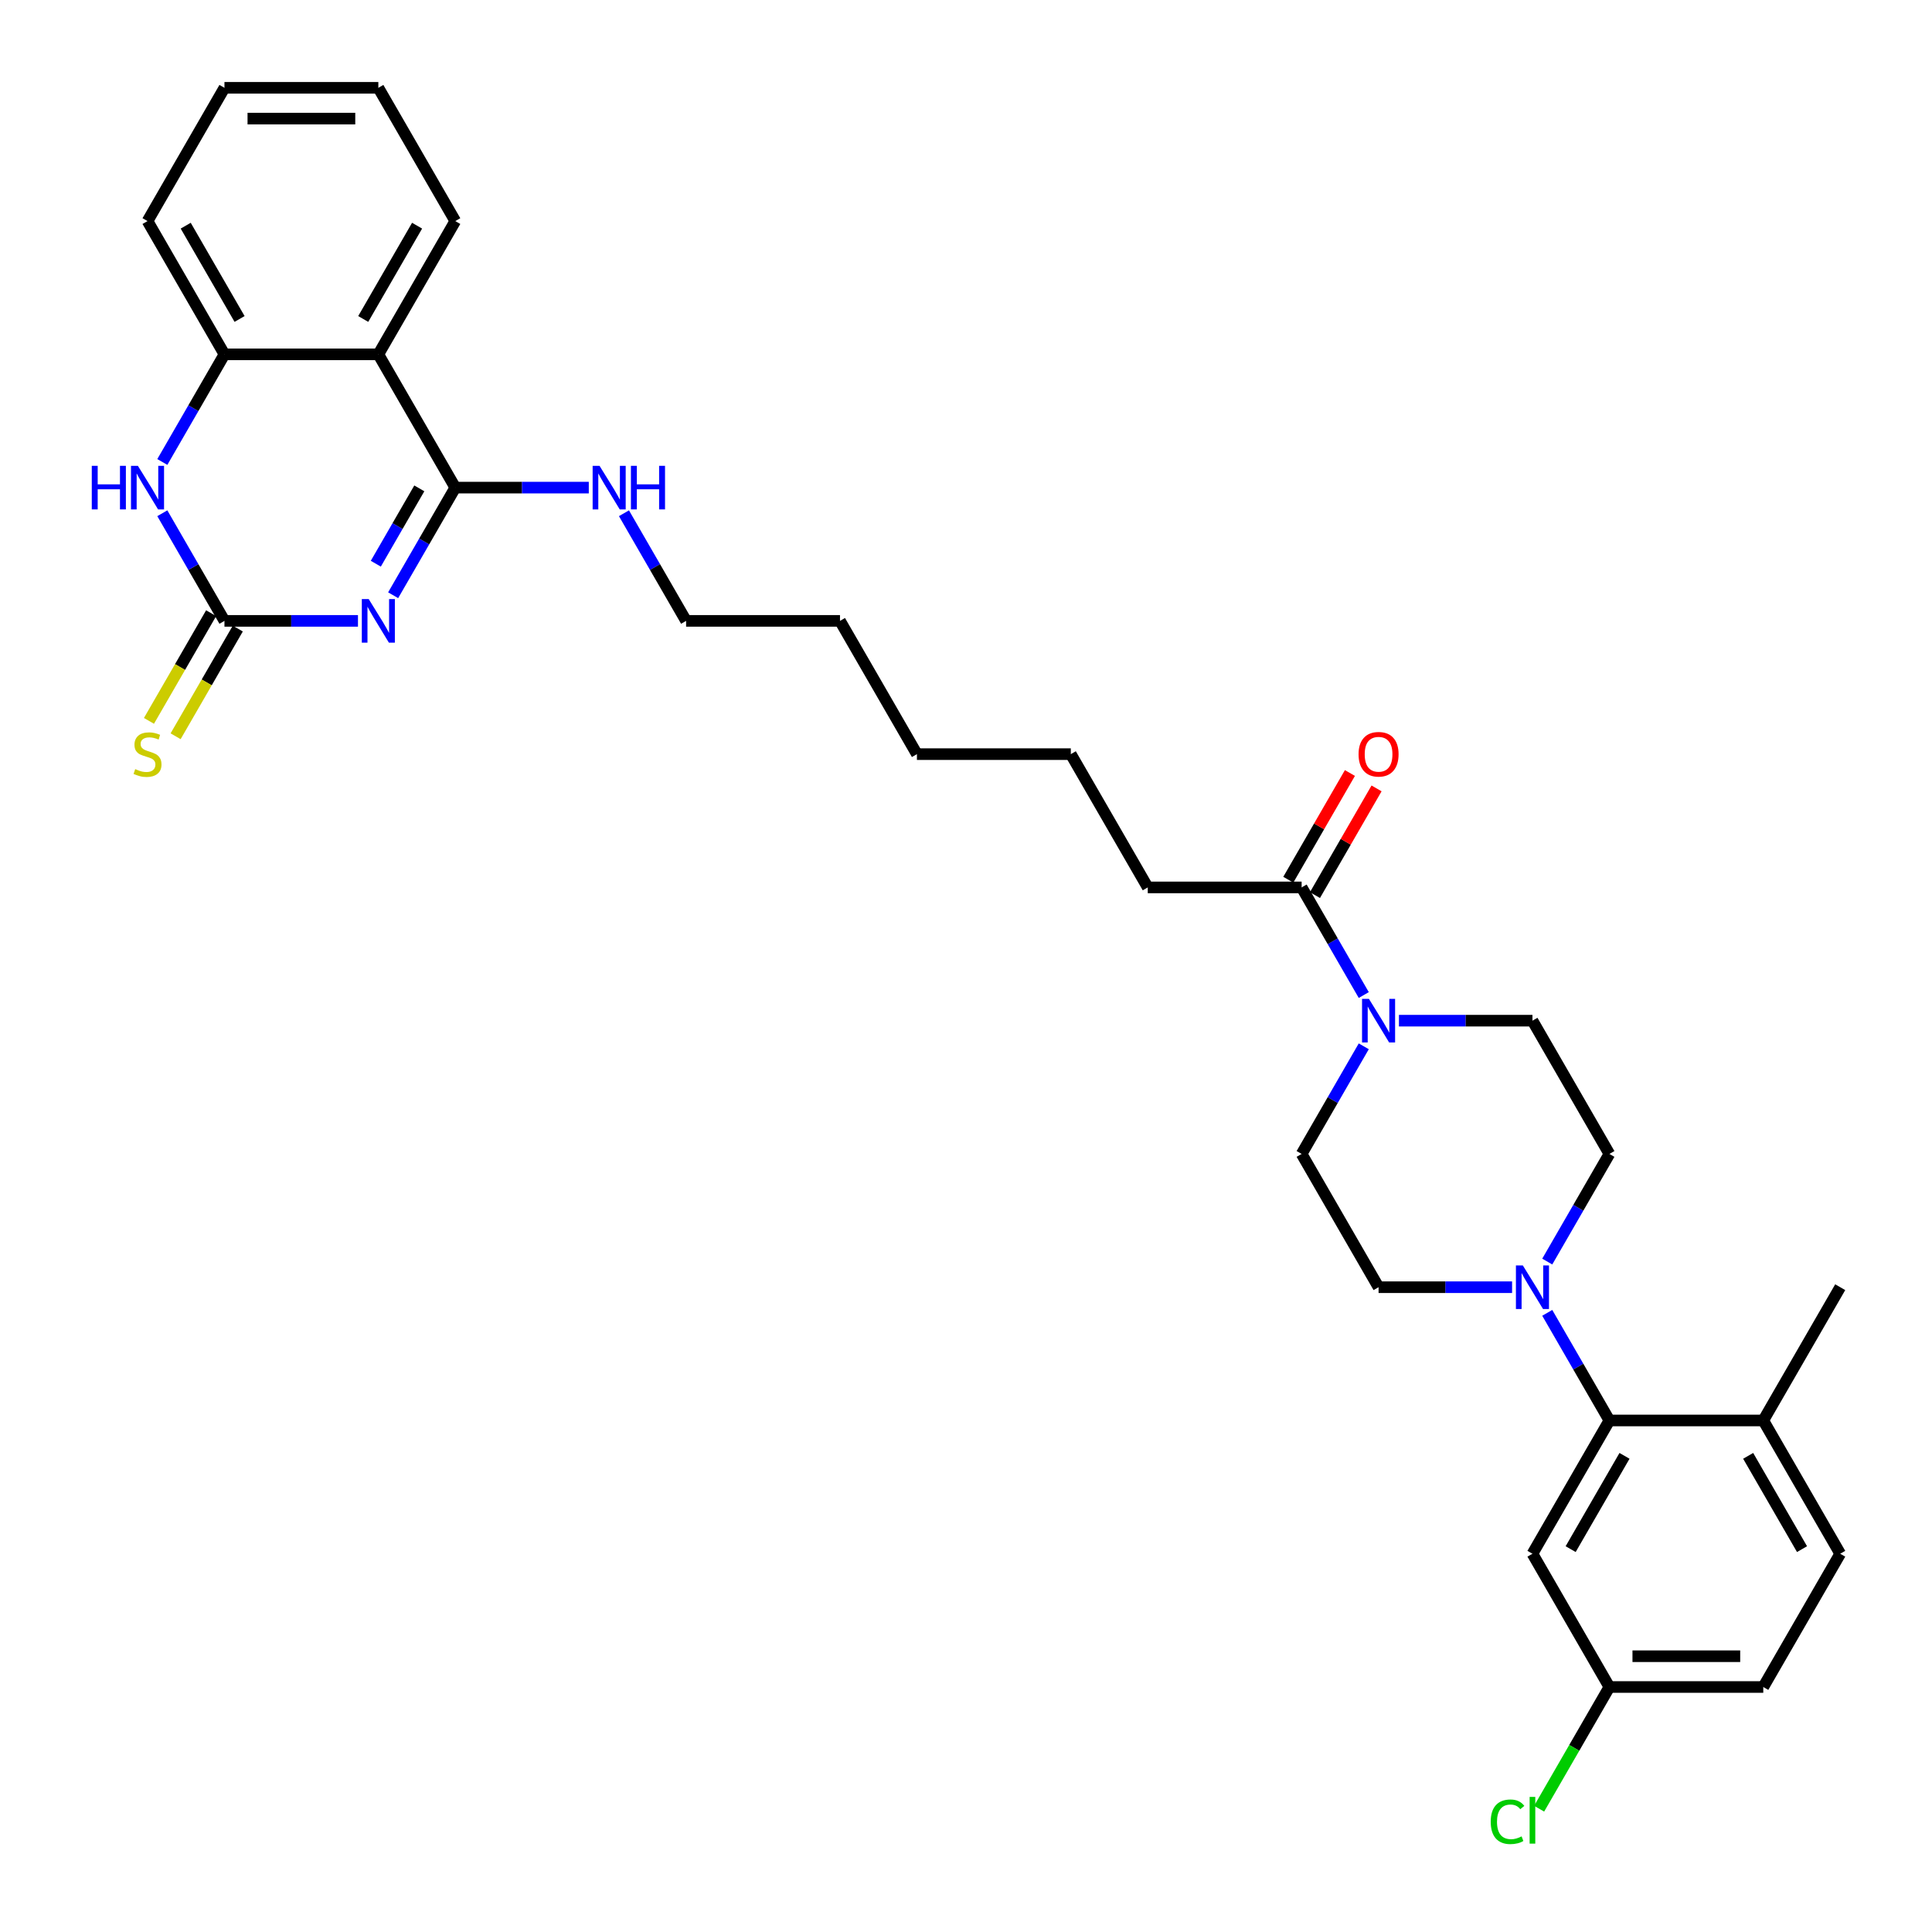 <?xml version='1.0' encoding='iso-8859-1'?>
<svg version='1.1' baseProfile='full'
              xmlns='http://www.w3.org/2000/svg'
                      xmlns:rdkit='http://www.rdkit.org/xml'
                      xmlns:xlink='http://www.w3.org/1999/xlink'
                  xml:space='preserve'
width='1000px' height='1000px' viewBox='0 0 1000 1000'>
<!-- END OF HEADER -->
<rect style='opacity:1.0;fill:#FFFFFF;stroke:none' width='1000' height='1000' x='0' y='0'> </rect>
<path class='bond-0' d='M 203.49,308.097 L 219.572,280.243' style='fill:none;fill-rule:evenodd;stroke:#0000FF;stroke-width:6px;stroke-linecap:butt;stroke-linejoin:miter;stroke-opacity:1' />
<path class='bond-0' d='M 219.572,280.243 L 235.653,252.388' style='fill:none;fill-rule:evenodd;stroke:#000000;stroke-width:6px;stroke-linecap:butt;stroke-linejoin:miter;stroke-opacity:1' />
<path class='bond-0' d='M 194.519,291.776 L 205.776,272.278' style='fill:none;fill-rule:evenodd;stroke:#0000FF;stroke-width:6px;stroke-linecap:butt;stroke-linejoin:miter;stroke-opacity:1' />
<path class='bond-0' d='M 205.776,272.278 L 217.033,252.78' style='fill:none;fill-rule:evenodd;stroke:#000000;stroke-width:6px;stroke-linecap:butt;stroke-linejoin:miter;stroke-opacity:1' />
<path class='bond-1' d='M 185.283,321.366 L 150.732,321.366' style='fill:none;fill-rule:evenodd;stroke:#0000FF;stroke-width:6px;stroke-linecap:butt;stroke-linejoin:miter;stroke-opacity:1' />
<path class='bond-1' d='M 150.732,321.366 L 116.18,321.366' style='fill:none;fill-rule:evenodd;stroke:#000000;stroke-width:6px;stroke-linecap:butt;stroke-linejoin:miter;stroke-opacity:1' />
<path class='bond-2' d='M 235.653,252.388 L 195.829,183.41' style='fill:none;fill-rule:evenodd;stroke:#000000;stroke-width:6px;stroke-linecap:butt;stroke-linejoin:miter;stroke-opacity:1' />
<path class='bond-16' d='M 235.653,252.388 L 270.205,252.388' style='fill:none;fill-rule:evenodd;stroke:#000000;stroke-width:6px;stroke-linecap:butt;stroke-linejoin:miter;stroke-opacity:1' />
<path class='bond-16' d='M 270.205,252.388 L 304.757,252.388' style='fill:none;fill-rule:evenodd;stroke:#0000FF;stroke-width:6px;stroke-linecap:butt;stroke-linejoin:miter;stroke-opacity:1' />
<path class='bond-3' d='M 116.18,321.366 L 100.098,293.512' style='fill:none;fill-rule:evenodd;stroke:#000000;stroke-width:6px;stroke-linecap:butt;stroke-linejoin:miter;stroke-opacity:1' />
<path class='bond-3' d='M 100.098,293.512 L 84.017,265.658' style='fill:none;fill-rule:evenodd;stroke:#0000FF;stroke-width:6px;stroke-linecap:butt;stroke-linejoin:miter;stroke-opacity:1' />
<path class='bond-10' d='M 109.282,317.384 L 93.191,345.254' style='fill:none;fill-rule:evenodd;stroke:#000000;stroke-width:6px;stroke-linecap:butt;stroke-linejoin:miter;stroke-opacity:1' />
<path class='bond-10' d='M 93.191,345.254 L 77.1,373.124' style='fill:none;fill-rule:evenodd;stroke:#CCCC00;stroke-width:6px;stroke-linecap:butt;stroke-linejoin:miter;stroke-opacity:1' />
<path class='bond-10' d='M 123.078,325.349 L 106.987,353.219' style='fill:none;fill-rule:evenodd;stroke:#000000;stroke-width:6px;stroke-linecap:butt;stroke-linejoin:miter;stroke-opacity:1' />
<path class='bond-10' d='M 106.987,353.219 L 90.896,381.089' style='fill:none;fill-rule:evenodd;stroke:#CCCC00;stroke-width:6px;stroke-linecap:butt;stroke-linejoin:miter;stroke-opacity:1' />
<path class='bond-22' d='M 195.829,183.41 L 235.653,114.433' style='fill:none;fill-rule:evenodd;stroke:#000000;stroke-width:6px;stroke-linecap:butt;stroke-linejoin:miter;stroke-opacity:1' />
<path class='bond-22' d='M 188.007,165.099 L 215.884,116.814' style='fill:none;fill-rule:evenodd;stroke:#000000;stroke-width:6px;stroke-linecap:butt;stroke-linejoin:miter;stroke-opacity:1' />
<path class='bond-32' d='M 195.829,183.41 L 116.18,183.41' style='fill:none;fill-rule:evenodd;stroke:#000000;stroke-width:6px;stroke-linecap:butt;stroke-linejoin:miter;stroke-opacity:1' />
<path class='bond-6' d='M 84.017,239.119 L 100.098,211.265' style='fill:none;fill-rule:evenodd;stroke:#0000FF;stroke-width:6px;stroke-linecap:butt;stroke-linejoin:miter;stroke-opacity:1' />
<path class='bond-6' d='M 100.098,211.265 L 116.18,183.41' style='fill:none;fill-rule:evenodd;stroke:#000000;stroke-width:6px;stroke-linecap:butt;stroke-linejoin:miter;stroke-opacity:1' />
<path class='bond-4' d='M 800.857,652.987 L 816.938,625.132' style='fill:none;fill-rule:evenodd;stroke:#0000FF;stroke-width:6px;stroke-linecap:butt;stroke-linejoin:miter;stroke-opacity:1' />
<path class='bond-4' d='M 816.938,625.132 L 833.02,597.278' style='fill:none;fill-rule:evenodd;stroke:#000000;stroke-width:6px;stroke-linecap:butt;stroke-linejoin:miter;stroke-opacity:1' />
<path class='bond-7' d='M 800.857,679.526 L 816.938,707.38' style='fill:none;fill-rule:evenodd;stroke:#0000FF;stroke-width:6px;stroke-linecap:butt;stroke-linejoin:miter;stroke-opacity:1' />
<path class='bond-7' d='M 816.938,707.38 L 833.02,735.234' style='fill:none;fill-rule:evenodd;stroke:#000000;stroke-width:6px;stroke-linecap:butt;stroke-linejoin:miter;stroke-opacity:1' />
<path class='bond-34' d='M 782.65,666.256 L 748.098,666.256' style='fill:none;fill-rule:evenodd;stroke:#0000FF;stroke-width:6px;stroke-linecap:butt;stroke-linejoin:miter;stroke-opacity:1' />
<path class='bond-34' d='M 748.098,666.256 L 713.547,666.256' style='fill:none;fill-rule:evenodd;stroke:#000000;stroke-width:6px;stroke-linecap:butt;stroke-linejoin:miter;stroke-opacity:1' />
<path class='bond-5' d='M 705.885,515.031 L 689.804,487.177' style='fill:none;fill-rule:evenodd;stroke:#0000FF;stroke-width:6px;stroke-linecap:butt;stroke-linejoin:miter;stroke-opacity:1' />
<path class='bond-5' d='M 689.804,487.177 L 673.722,459.322' style='fill:none;fill-rule:evenodd;stroke:#000000;stroke-width:6px;stroke-linecap:butt;stroke-linejoin:miter;stroke-opacity:1' />
<path class='bond-14' d='M 705.885,541.57 L 689.804,569.424' style='fill:none;fill-rule:evenodd;stroke:#0000FF;stroke-width:6px;stroke-linecap:butt;stroke-linejoin:miter;stroke-opacity:1' />
<path class='bond-14' d='M 689.804,569.424 L 673.722,597.278' style='fill:none;fill-rule:evenodd;stroke:#000000;stroke-width:6px;stroke-linecap:butt;stroke-linejoin:miter;stroke-opacity:1' />
<path class='bond-15' d='M 724.092,528.3 L 758.644,528.3' style='fill:none;fill-rule:evenodd;stroke:#0000FF;stroke-width:6px;stroke-linecap:butt;stroke-linejoin:miter;stroke-opacity:1' />
<path class='bond-15' d='M 758.644,528.3 L 793.196,528.3' style='fill:none;fill-rule:evenodd;stroke:#000000;stroke-width:6px;stroke-linecap:butt;stroke-linejoin:miter;stroke-opacity:1' />
<path class='bond-23' d='M 116.18,183.41 L 76.356,114.433' style='fill:none;fill-rule:evenodd;stroke:#000000;stroke-width:6px;stroke-linecap:butt;stroke-linejoin:miter;stroke-opacity:1' />
<path class='bond-23' d='M 124.002,165.099 L 96.125,116.814' style='fill:none;fill-rule:evenodd;stroke:#000000;stroke-width:6px;stroke-linecap:butt;stroke-linejoin:miter;stroke-opacity:1' />
<path class='bond-9' d='M 833.02,735.234 L 793.196,804.212' style='fill:none;fill-rule:evenodd;stroke:#000000;stroke-width:6px;stroke-linecap:butt;stroke-linejoin:miter;stroke-opacity:1' />
<path class='bond-9' d='M 840.842,753.546 L 812.965,801.83' style='fill:none;fill-rule:evenodd;stroke:#000000;stroke-width:6px;stroke-linecap:butt;stroke-linejoin:miter;stroke-opacity:1' />
<path class='bond-11' d='M 833.02,735.234 L 912.669,735.234' style='fill:none;fill-rule:evenodd;stroke:#000000;stroke-width:6px;stroke-linecap:butt;stroke-linejoin:miter;stroke-opacity:1' />
<path class='bond-8' d='M 673.722,459.322 L 594.073,459.322' style='fill:none;fill-rule:evenodd;stroke:#000000;stroke-width:6px;stroke-linecap:butt;stroke-linejoin:miter;stroke-opacity:1' />
<path class='bond-17' d='M 680.62,463.305 L 696.564,435.689' style='fill:none;fill-rule:evenodd;stroke:#000000;stroke-width:6px;stroke-linecap:butt;stroke-linejoin:miter;stroke-opacity:1' />
<path class='bond-17' d='M 696.564,435.689 L 712.507,408.074' style='fill:none;fill-rule:evenodd;stroke:#FF0000;stroke-width:6px;stroke-linecap:butt;stroke-linejoin:miter;stroke-opacity:1' />
<path class='bond-17' d='M 666.824,455.34 L 682.768,427.725' style='fill:none;fill-rule:evenodd;stroke:#000000;stroke-width:6px;stroke-linecap:butt;stroke-linejoin:miter;stroke-opacity:1' />
<path class='bond-17' d='M 682.768,427.725 L 698.712,400.109' style='fill:none;fill-rule:evenodd;stroke:#FF0000;stroke-width:6px;stroke-linecap:butt;stroke-linejoin:miter;stroke-opacity:1' />
<path class='bond-19' d='M 793.196,804.212 L 833.02,873.19' style='fill:none;fill-rule:evenodd;stroke:#000000;stroke-width:6px;stroke-linecap:butt;stroke-linejoin:miter;stroke-opacity:1' />
<path class='bond-18' d='M 912.669,735.234 L 952.493,804.212' style='fill:none;fill-rule:evenodd;stroke:#000000;stroke-width:6px;stroke-linecap:butt;stroke-linejoin:miter;stroke-opacity:1' />
<path class='bond-18' d='M 904.847,753.546 L 932.724,801.83' style='fill:none;fill-rule:evenodd;stroke:#000000;stroke-width:6px;stroke-linecap:butt;stroke-linejoin:miter;stroke-opacity:1' />
<path class='bond-25' d='M 912.669,735.234 L 952.493,666.256' style='fill:none;fill-rule:evenodd;stroke:#000000;stroke-width:6px;stroke-linecap:butt;stroke-linejoin:miter;stroke-opacity:1' />
<path class='bond-12' d='M 713.547,666.256 L 673.722,597.278' style='fill:none;fill-rule:evenodd;stroke:#000000;stroke-width:6px;stroke-linecap:butt;stroke-linejoin:miter;stroke-opacity:1' />
<path class='bond-13' d='M 833.02,597.278 L 793.196,528.3' style='fill:none;fill-rule:evenodd;stroke:#000000;stroke-width:6px;stroke-linecap:butt;stroke-linejoin:miter;stroke-opacity:1' />
<path class='bond-26' d='M 322.963,265.658 L 339.045,293.512' style='fill:none;fill-rule:evenodd;stroke:#0000FF;stroke-width:6px;stroke-linecap:butt;stroke-linejoin:miter;stroke-opacity:1' />
<path class='bond-26' d='M 339.045,293.512 L 355.127,321.366' style='fill:none;fill-rule:evenodd;stroke:#000000;stroke-width:6px;stroke-linecap:butt;stroke-linejoin:miter;stroke-opacity:1' />
<path class='bond-20' d='M 952.493,804.212 L 912.669,873.19' style='fill:none;fill-rule:evenodd;stroke:#000000;stroke-width:6px;stroke-linecap:butt;stroke-linejoin:miter;stroke-opacity:1' />
<path class='bond-21' d='M 833.02,873.19 L 814.836,904.685' style='fill:none;fill-rule:evenodd;stroke:#000000;stroke-width:6px;stroke-linecap:butt;stroke-linejoin:miter;stroke-opacity:1' />
<path class='bond-21' d='M 814.836,904.685 L 796.652,936.181' style='fill:none;fill-rule:evenodd;stroke:#00CC00;stroke-width:6px;stroke-linecap:butt;stroke-linejoin:miter;stroke-opacity:1' />
<path class='bond-35' d='M 833.02,873.19 L 912.669,873.19' style='fill:none;fill-rule:evenodd;stroke:#000000;stroke-width:6px;stroke-linecap:butt;stroke-linejoin:miter;stroke-opacity:1' />
<path class='bond-35' d='M 844.967,857.26 L 900.722,857.26' style='fill:none;fill-rule:evenodd;stroke:#000000;stroke-width:6px;stroke-linecap:butt;stroke-linejoin:miter;stroke-opacity:1' />
<path class='bond-30' d='M 235.653,114.433 L 195.829,45.455' style='fill:none;fill-rule:evenodd;stroke:#000000;stroke-width:6px;stroke-linecap:butt;stroke-linejoin:miter;stroke-opacity:1' />
<path class='bond-31' d='M 76.356,114.433 L 116.18,45.455' style='fill:none;fill-rule:evenodd;stroke:#000000;stroke-width:6px;stroke-linecap:butt;stroke-linejoin:miter;stroke-opacity:1' />
<path class='bond-24' d='M 594.073,459.322 L 554.249,390.344' style='fill:none;fill-rule:evenodd;stroke:#000000;stroke-width:6px;stroke-linecap:butt;stroke-linejoin:miter;stroke-opacity:1' />
<path class='bond-28' d='M 355.127,321.366 L 434.776,321.366' style='fill:none;fill-rule:evenodd;stroke:#000000;stroke-width:6px;stroke-linecap:butt;stroke-linejoin:miter;stroke-opacity:1' />
<path class='bond-27' d='M 554.249,390.344 L 474.6,390.344' style='fill:none;fill-rule:evenodd;stroke:#000000;stroke-width:6px;stroke-linecap:butt;stroke-linejoin:miter;stroke-opacity:1' />
<path class='bond-29' d='M 434.776,321.366 L 474.6,390.344' style='fill:none;fill-rule:evenodd;stroke:#000000;stroke-width:6px;stroke-linecap:butt;stroke-linejoin:miter;stroke-opacity:1' />
<path class='bond-33' d='M 195.829,45.455 L 116.18,45.455' style='fill:none;fill-rule:evenodd;stroke:#000000;stroke-width:6px;stroke-linecap:butt;stroke-linejoin:miter;stroke-opacity:1' />
<path class='bond-33' d='M 183.882,61.384 L 128.127,61.384' style='fill:none;fill-rule:evenodd;stroke:#000000;stroke-width:6px;stroke-linecap:butt;stroke-linejoin:miter;stroke-opacity:1' />
<path  class='atom-0' d='M 190.843 310.088
L 198.234 322.035
Q 198.967 323.214, 200.146 325.349
Q 201.325 327.483, 201.388 327.611
L 201.388 310.088
L 204.383 310.088
L 204.383 332.645
L 201.293 332.645
L 193.36 319.582
Q 192.436 318.053, 191.448 316.301
Q 190.492 314.548, 190.206 314.007
L 190.206 332.645
L 187.275 332.645
L 187.275 310.088
L 190.843 310.088
' fill='#0000FF'/>
<path  class='atom-4' d='M 47.507 241.11
L 50.565 241.11
L 50.565 250.7
L 62.098 250.7
L 62.098 241.11
L 65.157 241.11
L 65.157 263.667
L 62.098 263.667
L 62.098 253.249
L 50.565 253.249
L 50.565 263.667
L 47.507 263.667
L 47.507 241.11
' fill='#0000FF'/>
<path  class='atom-4' d='M 71.37 241.11
L 78.761 253.057
Q 79.494 254.236, 80.672 256.371
Q 81.851 258.505, 81.915 258.633
L 81.915 241.11
L 84.91 241.11
L 84.91 263.667
L 81.819 263.667
L 73.886 250.604
Q 72.963 249.075, 71.975 247.323
Q 71.019 245.57, 70.732 245.029
L 70.732 263.667
L 67.801 263.667
L 67.801 241.11
L 71.37 241.11
' fill='#0000FF'/>
<path  class='atom-5' d='M 788.209 654.978
L 795.601 666.925
Q 796.334 668.104, 797.512 670.239
Q 798.691 672.373, 798.755 672.501
L 798.755 654.978
L 801.75 654.978
L 801.75 677.534
L 798.659 677.534
L 790.726 664.472
Q 789.802 662.943, 788.815 661.191
Q 787.859 659.438, 787.572 658.897
L 787.572 677.534
L 784.641 677.534
L 784.641 654.978
L 788.209 654.978
' fill='#0000FF'/>
<path  class='atom-6' d='M 708.561 517.022
L 715.952 528.969
Q 716.685 530.148, 717.864 532.283
Q 719.042 534.417, 719.106 534.545
L 719.106 517.022
L 722.101 517.022
L 722.101 539.579
L 719.011 539.579
L 711.078 526.516
Q 710.154 524.987, 709.166 523.235
Q 708.21 521.482, 707.923 520.941
L 707.923 539.579
L 704.992 539.579
L 704.992 517.022
L 708.561 517.022
' fill='#0000FF'/>
<path  class='atom-11' d='M 69.984 398.086
Q 70.239 398.182, 71.29 398.628
Q 72.341 399.074, 73.488 399.361
Q 74.667 399.615, 75.814 399.615
Q 77.948 399.615, 79.191 398.596
Q 80.434 397.545, 80.434 395.729
Q 80.434 394.486, 79.796 393.721
Q 79.191 392.957, 78.235 392.543
Q 77.279 392.128, 75.686 391.651
Q 73.679 391.045, 72.469 390.472
Q 71.29 389.898, 70.43 388.688
Q 69.601 387.477, 69.601 385.438
Q 69.601 382.602, 71.513 380.85
Q 73.456 379.098, 77.279 379.098
Q 79.892 379.098, 82.855 380.34
L 82.122 382.794
Q 79.414 381.679, 77.375 381.679
Q 75.177 381.679, 73.966 382.602
Q 72.755 383.495, 72.787 385.056
Q 72.787 386.266, 73.393 386.999
Q 74.03 387.732, 74.922 388.146
Q 75.846 388.56, 77.375 389.038
Q 79.414 389.675, 80.625 390.312
Q 81.835 390.95, 82.696 392.256
Q 83.588 393.53, 83.588 395.729
Q 83.588 398.851, 81.485 400.539
Q 79.414 402.196, 75.941 402.196
Q 73.934 402.196, 72.405 401.75
Q 70.908 401.336, 69.123 400.603
L 69.984 398.086
' fill='#CCCC00'/>
<path  class='atom-17' d='M 310.316 241.11
L 317.708 253.057
Q 318.44 254.236, 319.619 256.371
Q 320.798 258.505, 320.862 258.633
L 320.862 241.11
L 323.856 241.11
L 323.856 263.667
L 320.766 263.667
L 312.833 250.604
Q 311.909 249.075, 310.922 247.323
Q 309.966 245.57, 309.679 245.029
L 309.679 263.667
L 306.748 263.667
L 306.748 241.11
L 310.316 241.11
' fill='#0000FF'/>
<path  class='atom-17' d='M 326.565 241.11
L 329.623 241.11
L 329.623 250.7
L 341.156 250.7
L 341.156 241.11
L 344.215 241.11
L 344.215 263.667
L 341.156 263.667
L 341.156 253.249
L 329.623 253.249
L 329.623 263.667
L 326.565 263.667
L 326.565 241.11
' fill='#0000FF'/>
<path  class='atom-18' d='M 703.192 390.408
Q 703.192 384.992, 705.868 381.965
Q 708.545 378.939, 713.547 378.939
Q 718.549 378.939, 721.225 381.965
Q 723.901 384.992, 723.901 390.408
Q 723.901 395.888, 721.193 399.01
Q 718.485 402.101, 713.547 402.101
Q 708.577 402.101, 705.868 399.01
Q 703.192 395.92, 703.192 390.408
M 713.547 399.552
Q 716.987 399.552, 718.835 397.258
Q 720.715 394.932, 720.715 390.408
Q 720.715 385.98, 718.835 383.749
Q 716.987 381.487, 713.547 381.487
Q 710.106 381.487, 708.226 383.718
Q 706.378 385.948, 706.378 390.408
Q 706.378 394.964, 708.226 397.258
Q 710.106 399.552, 713.547 399.552
' fill='#FF0000'/>
<path  class='atom-22' d='M 771.595 942.949
Q 771.595 937.341, 774.207 934.41
Q 776.852 931.447, 781.854 931.447
Q 786.505 931.447, 788.99 934.729
L 786.887 936.449
Q 785.071 934.06, 781.854 934.06
Q 778.445 934.06, 776.629 936.354
Q 774.844 938.616, 774.844 942.949
Q 774.844 947.409, 776.692 949.703
Q 778.572 951.997, 782.204 951.997
Q 784.689 951.997, 787.588 950.499
L 788.48 952.889
Q 787.301 953.653, 785.517 954.099
Q 783.733 954.545, 781.758 954.545
Q 776.852 954.545, 774.207 951.551
Q 771.595 948.556, 771.595 942.949
' fill='#00CC00'/>
<path  class='atom-22' d='M 791.73 930.077
L 794.661 930.077
L 794.661 954.259
L 791.73 954.259
L 791.73 930.077
' fill='#00CC00'/>
</svg>

